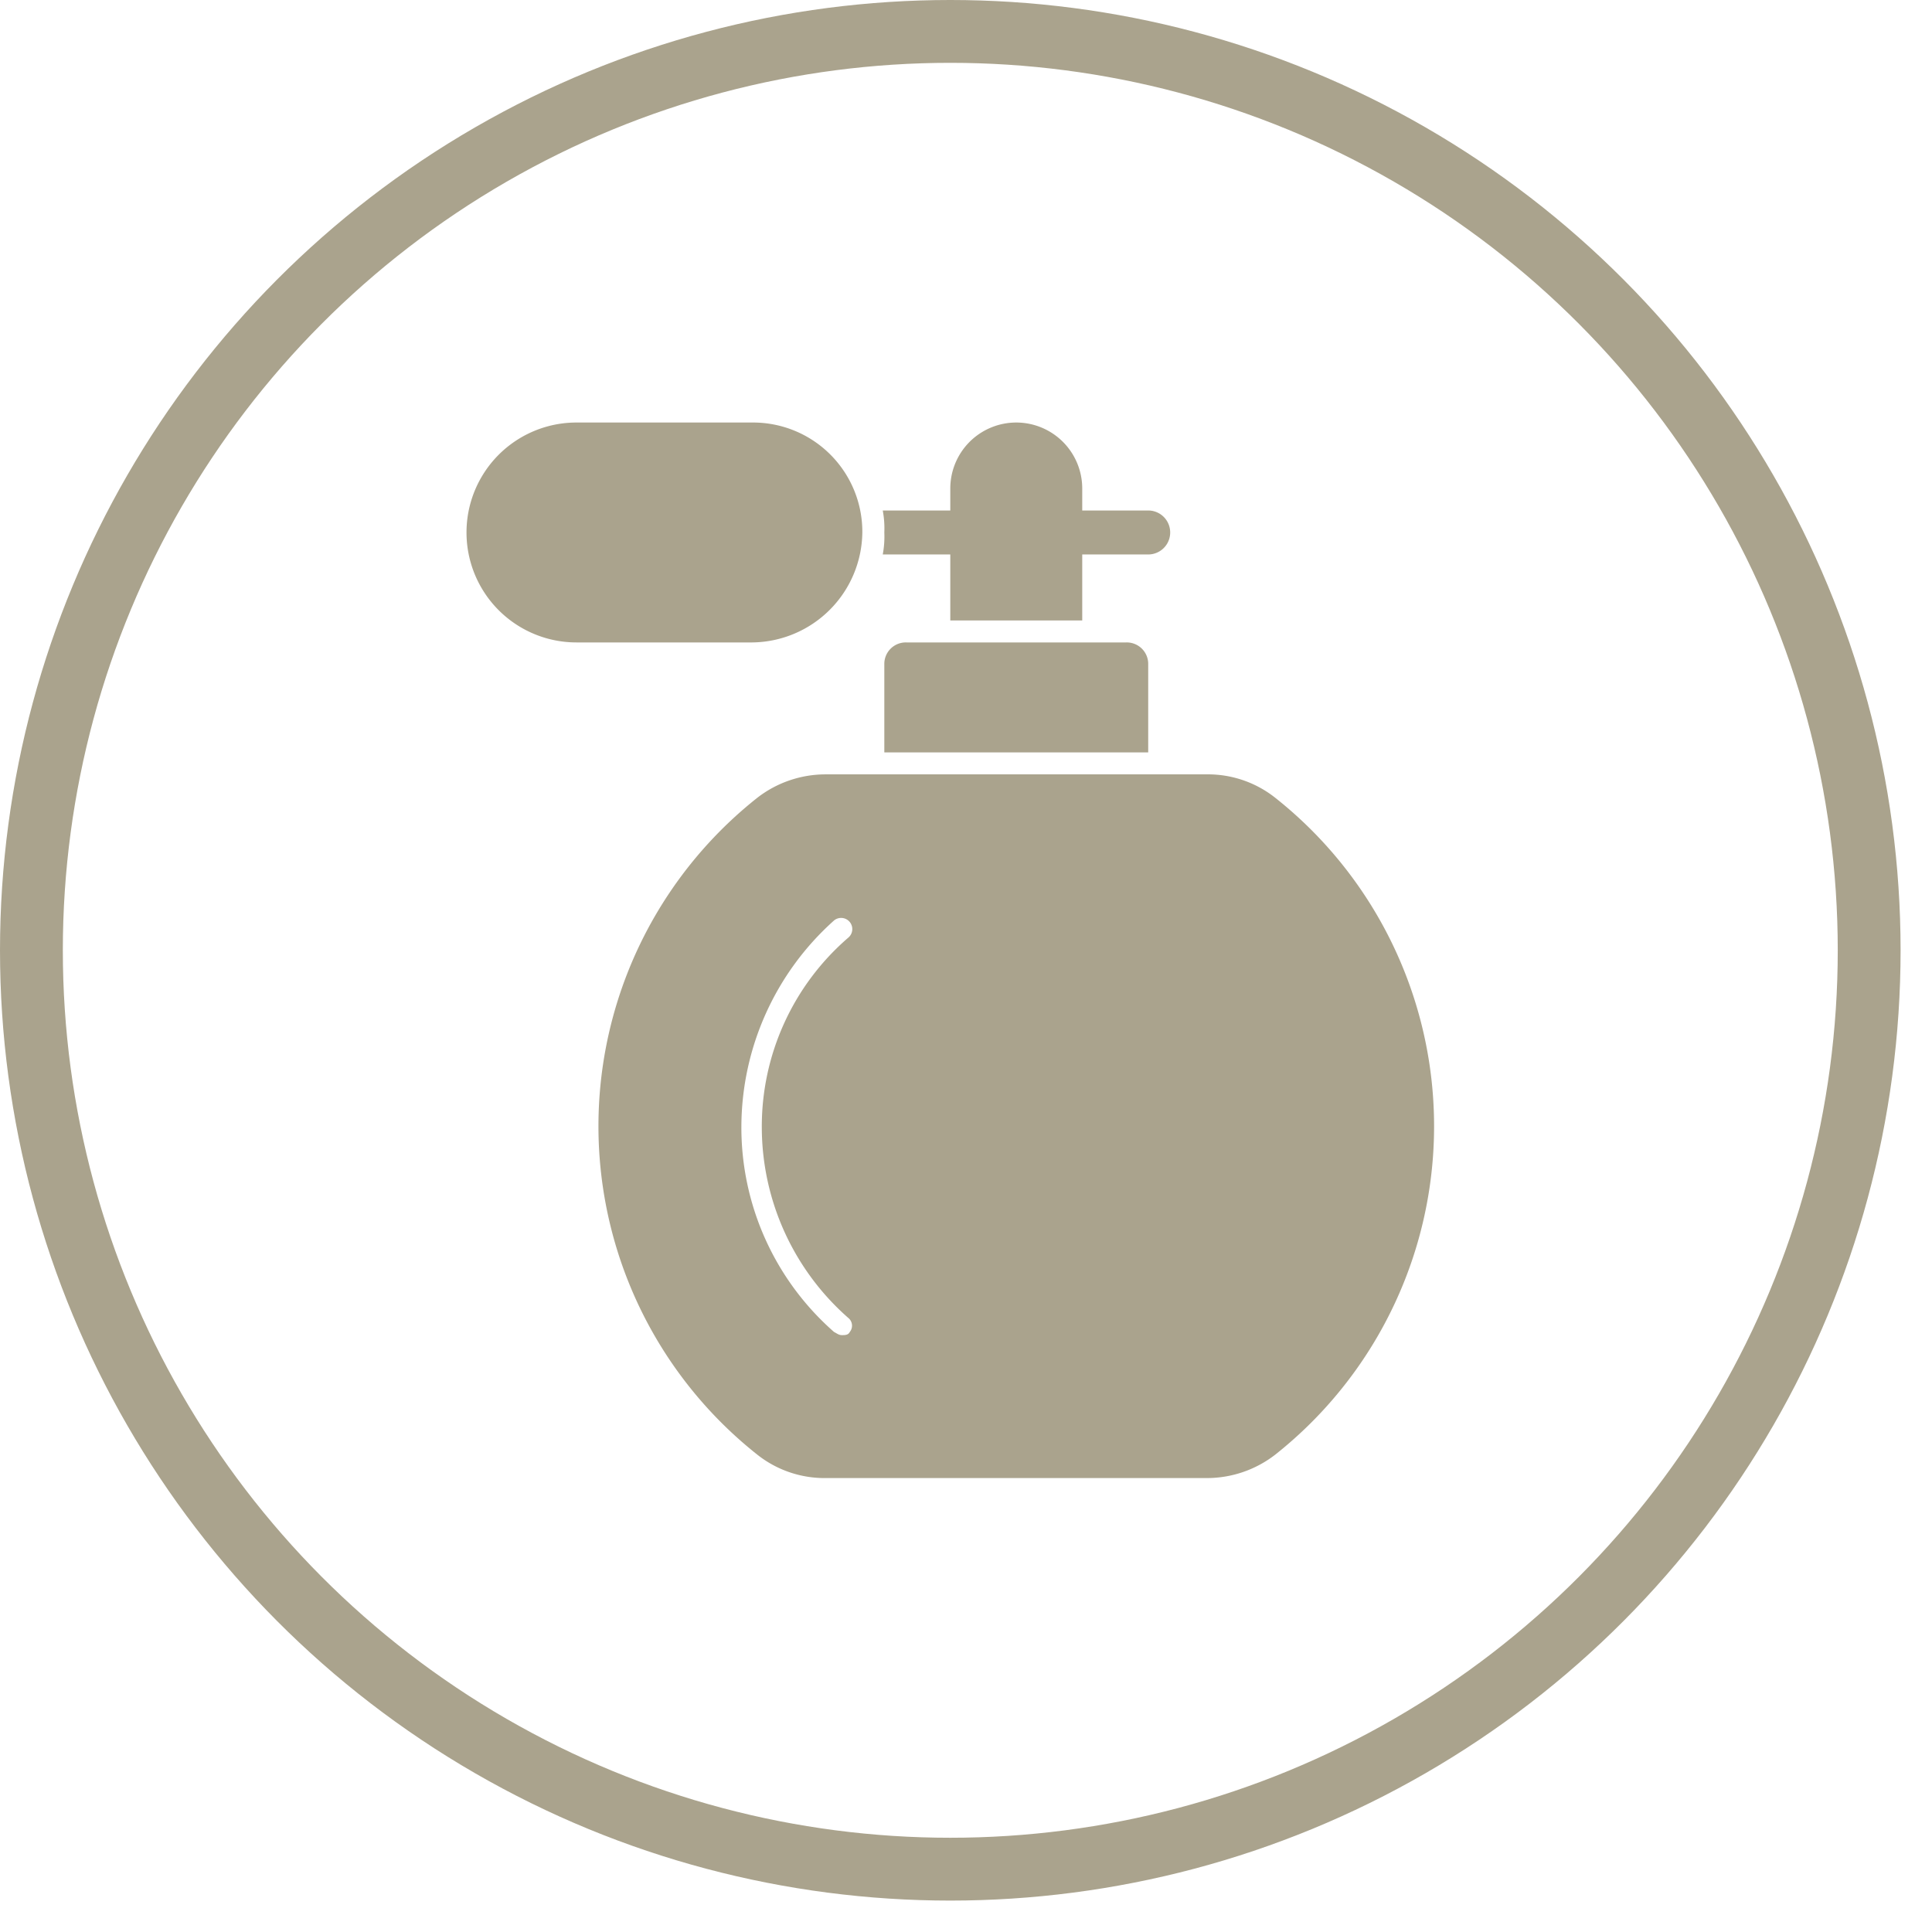 <?xml version="1.0" encoding="UTF-8"?> <svg xmlns="http://www.w3.org/2000/svg" version="1.1" id="Layer_1" x="0" y="0" width="123" height="123" viewBox="0 0 123 123" xml:space="preserve"><g id="Layer_2" data-name="Layer 2"><g id="Layer_1-2" data-name="Layer 1"><circle cx="60.5" cy="60.5" r="58.5" fill="none" stroke="#aaa38d" stroke-miterlimit="10" stroke-width="4"></circle><path d="M81.2 50.8a6.898 6.898 0 00-4.4-1.5H52.6a7.1 7.1 0 00-4.4 1.5 26.674 26.674 0 000 41.8 6.898 6.898 0 004.4 1.5h24.2a7.1 7.1 0 004.4-1.5 26.674 26.674 0 000-41.8zm-27.1 34c-.1.2-.3.2-.5.2s-.3-.1-.5-.2a17.309 17.309 0 01-5.9-13.1 17.662 17.662 0 015.9-13.1.71.71 0 11.9 1.1 15.868 15.868 0 00-5.5 12.1A16.182 16.182 0 0054 83.9a.633.633 0 01.1.9zm3.6-43.9a1.367 1.367 0 00-1.4 1.4v5.6h16.8v-5.6a1.367 1.367 0 00-1.4-1.4zm2.8-5.6v4.2h8.4v-4.2h4.2a1.4 1.4 0 000-2.8h-4.2v-1.4a4.2 4.2 0 10-8.4 0v1.4h-4.3a6.15 6.15 0 01.1 1.4 6.15 6.15 0 01-.1 1.4zm-5.6-1.4a6.957 6.957 0 00-7-7H36.7a7 7 0 000 14h11.2a7.086 7.086 0 007-7z" fill="#aaa38d"></path></g></g></svg> 